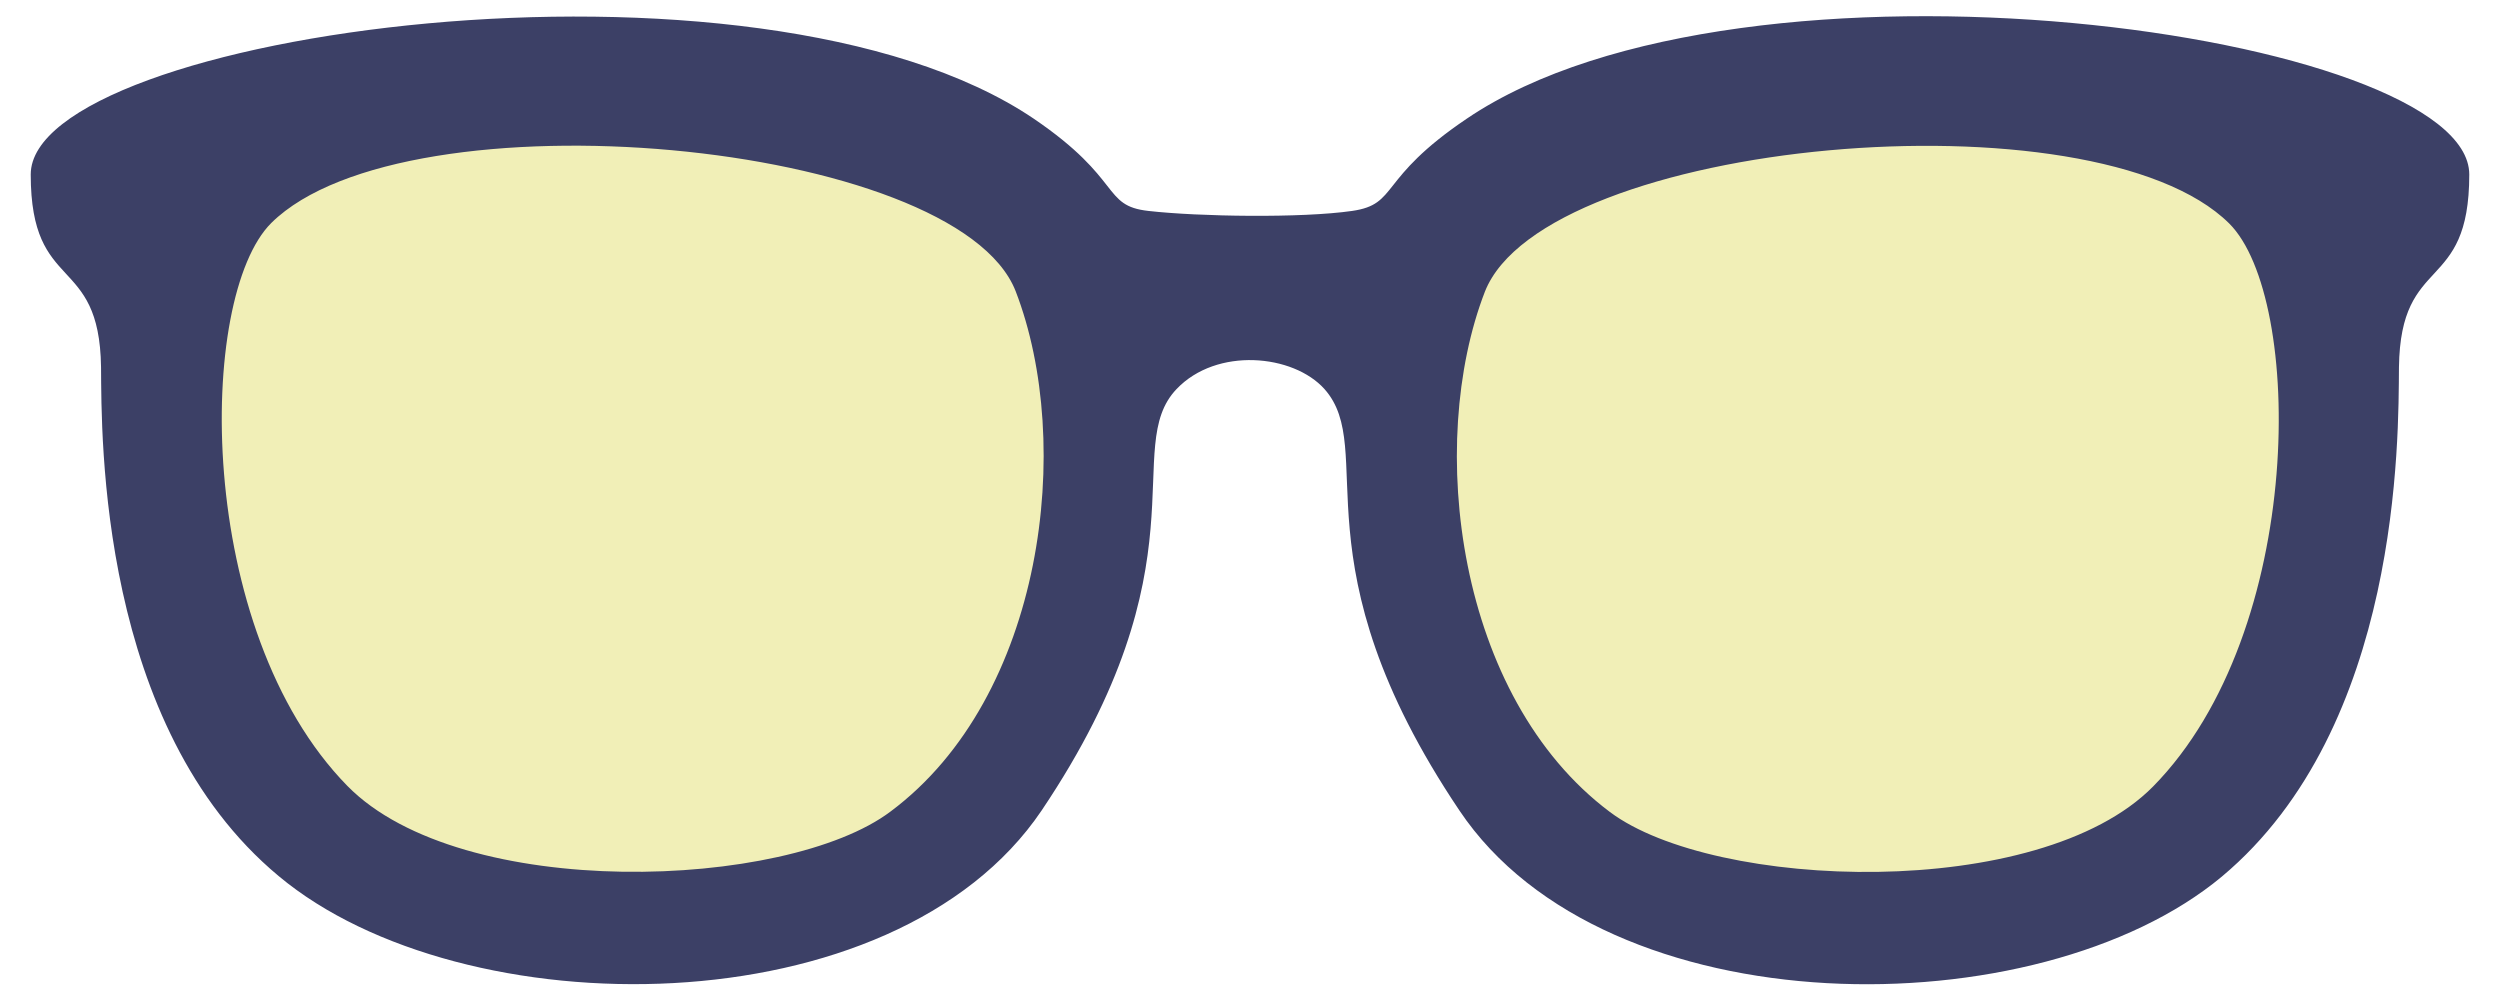 <?xml version="1.0" encoding="utf-8"?>
<svg version="1.1" xmlns="http://www.w3.org/2000/svg" viewBox="0 0 480 192">
<path opacity="0.5" fill="#E5E170" d="M199.1,44.9c35,104.9-38.5,133.6-86.2,131.4
	c-73.4-3.4-96.4-99-75.1-136.5C61.3-1.2,190.3,18.1,199.1,44.9z M281.8,44.9c-35,104.9,38.5,133.6,86.2,131.4
	c73.4-3.4,96.4-99,75.1-136.5C419.8-1.2,290.8,18.1,281.8,44.9z"/>
<polyline id="line-right" fill="none" stroke="#00A890" stroke-width="17" stroke-linecap="round" stroke-linejoin="round" stroke-miterlimit="10" points="
	281.6,132.9 308.3,109.3 334.5,137.8 400.1,80.9 " stroke-dasharray="200" stroke-dashoffset="200">
	<animate attributeName="stroke-dashoffset" from="200" to="0" dur="2s" repeatCount="indefinite"/>
</polyline>
<polyline id="line-left" fill="none" stroke="#00A890" stroke-width="17" stroke-linecap="round" stroke-linejoin="round" stroke-miterlimit="10" points="
	39.6,131.1 64.7,109.3 90.6,137.8 156.5,80.9 " stroke-dasharray="200" stroke-dashoffset="200">
	<animate attributeName="stroke-dashoffset" from="200" to="0" dur="2s" repeatCount="indefinite"/>
</polyline>
<path fill="#3C4066" d="M225.9,74.7c-10.8,11.3,6.1,33.3-25.9,80.9c-28.4,42.1-111.2,42.1-146.5,12.6
	C19,139.5,19.5,84,19.4,70.5c-0.3-22-13.5-13.9-13.5-37c0-27,139.2-46.8,192.6-10.7c17.2,11.7,13,16.7,22,17.7
	c9.7,1.1,29.4,1.4,39.1,0c9-1.3,4.8-6.1,22-17.7C335-13.4,474.1,6.4,474.1,33.5c0,23.1-13.2,15-13.5,37c-0.1,13.6,0.4,69-34,97.8
	c-35.3,29.4-118.2,29.4-146.4-12.7c-32-47.6-15.5-69.2-25.9-80.9C248.3,68,233.6,66.6,225.9,74.7z M52.1,42.8
	C37.8,57,37.3,120.9,66.7,150.9c21.9,22.3,84.3,20,104.3,4.9c29.5-22,35.3-70.7,24-99.9C183.6,26.8,78,17.2,52.1,42.8z M285.1,56
	c-11.3,29.2-5.5,77.8,24,99.9c20,15,82.4,17.3,104.3-4.9c29.4-29.9,28.9-93.9,14.6-108.1C402.1,17.2,296.6,26.8,285.1,56z"/>
</svg>
